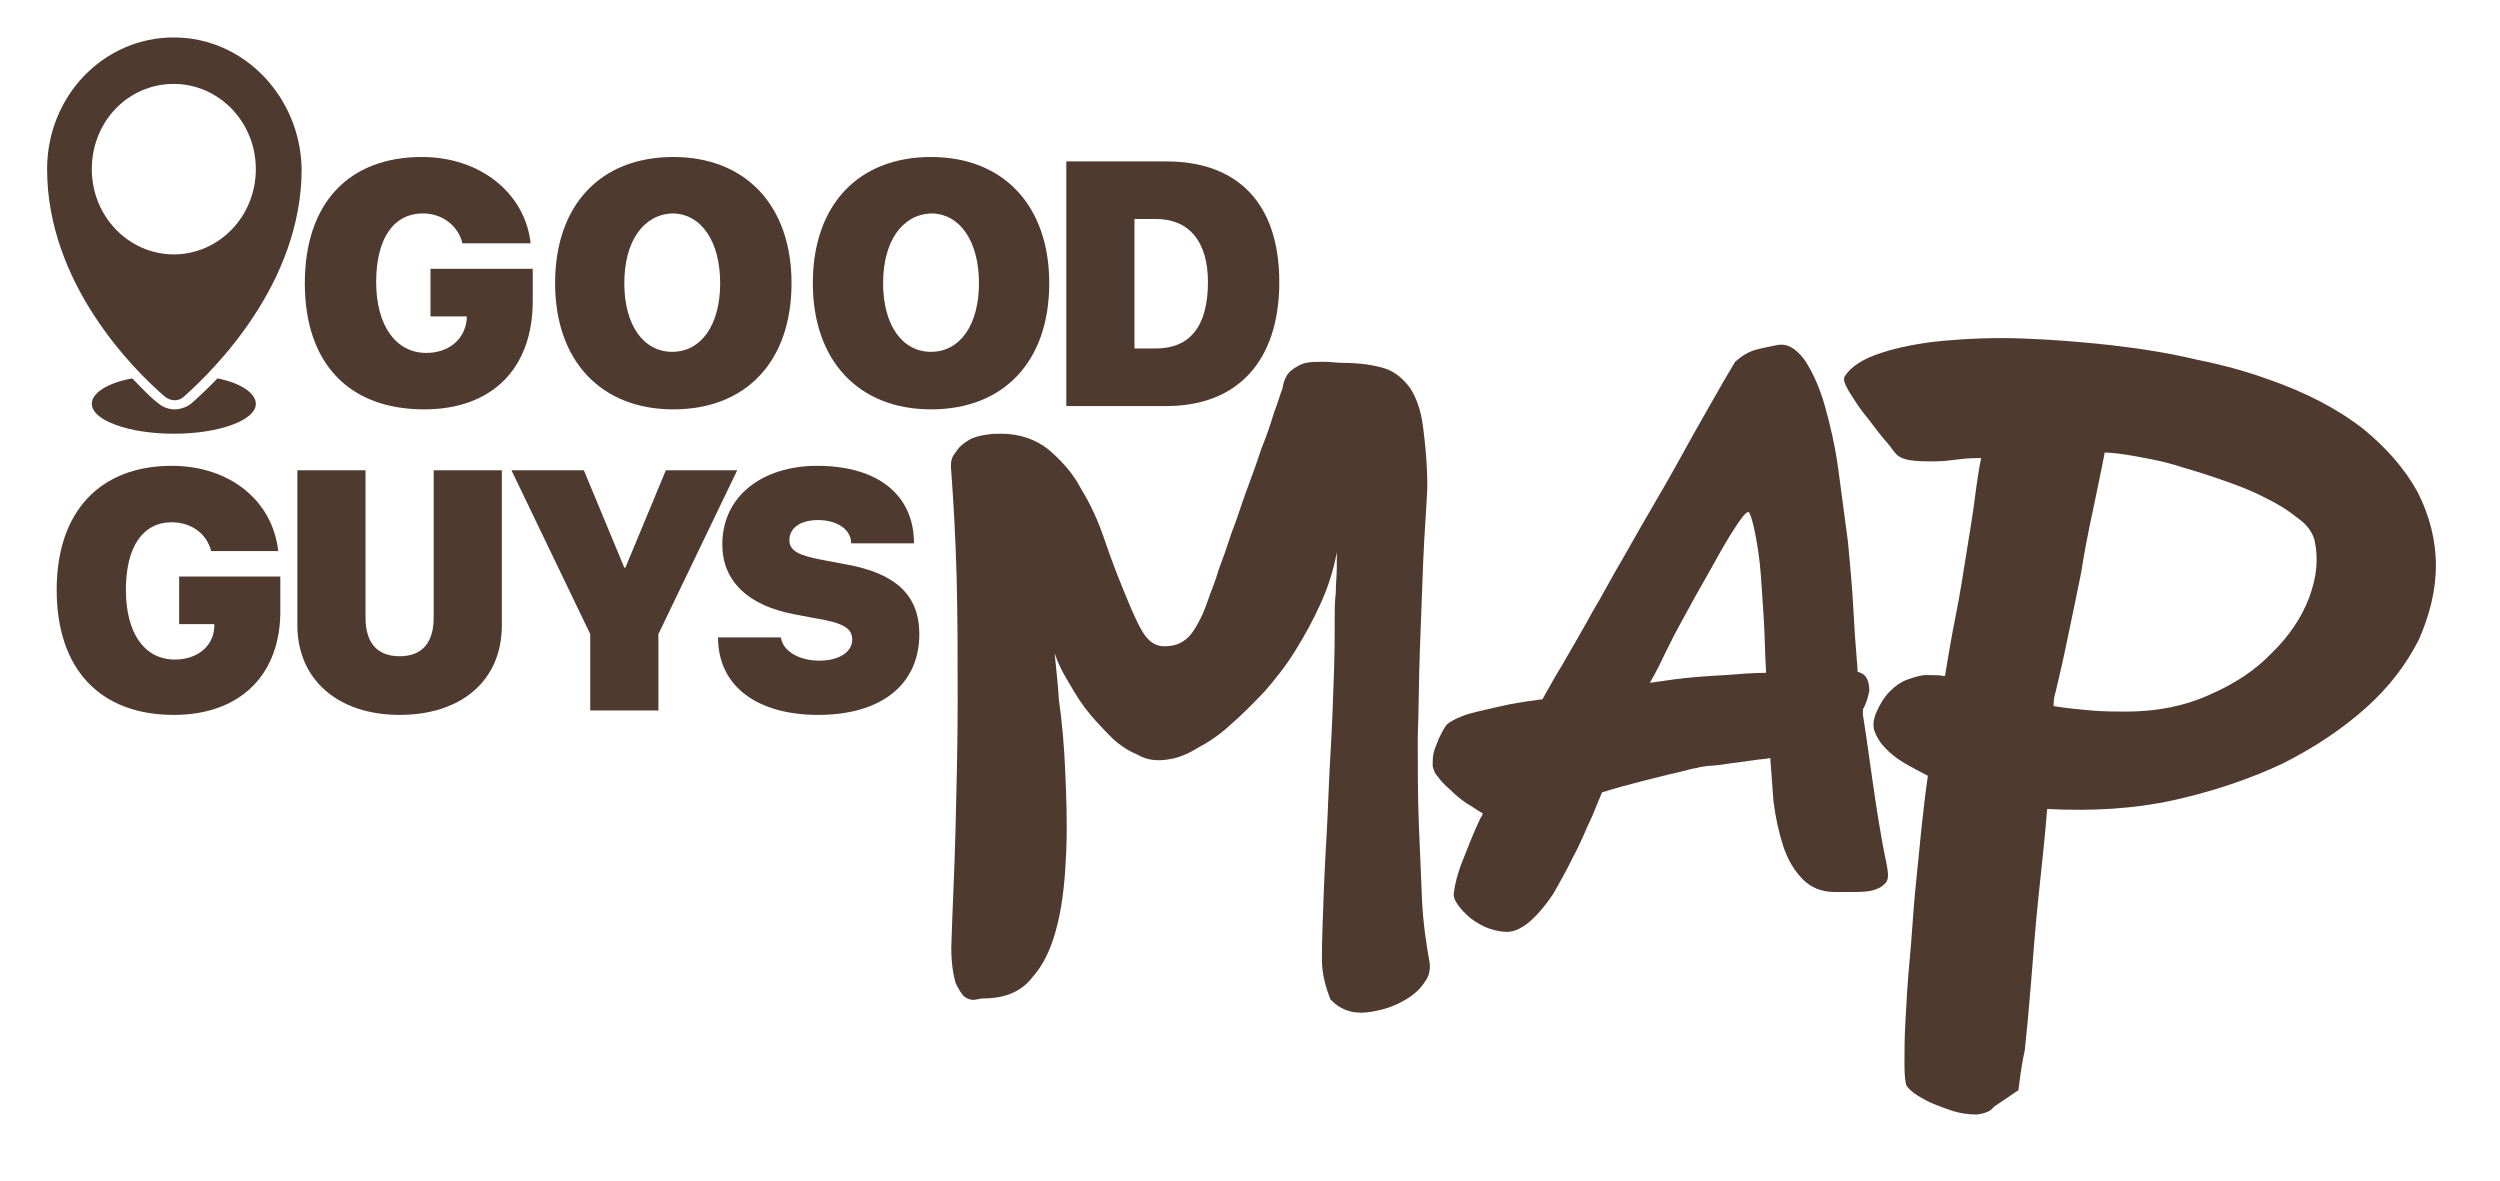 <svg width="235" height="111" viewBox="0 0 235 111" fill="none" xmlns="http://www.w3.org/2000/svg">
<path d="M39.866 38.481C32.858 38.481 28.653 34.215 28.653 26.619C28.653 19.127 32.758 14.757 39.665 14.757C45.171 14.757 49.376 18.191 49.877 22.873H43.47C43.069 21.208 41.568 20.064 39.766 20.064C36.962 20.064 35.361 22.457 35.361 26.515C35.361 30.677 37.263 33.175 40.066 33.175C42.168 33.175 43.67 31.926 43.87 30.053V29.741H40.466V25.266H50.077V28.284C50.077 34.631 46.273 38.481 39.866 38.481Z" fill="#4F3A30"/>
<path d="M74.404 26.619C74.404 34.007 70.099 38.481 63.291 38.481C56.484 38.481 52.179 33.903 52.179 26.619C52.179 19.231 56.484 14.757 63.291 14.757C70.099 14.757 74.404 19.335 74.404 26.619ZM58.686 26.619C58.686 30.573 60.488 33.071 63.191 33.071C65.894 33.071 67.696 30.573 67.696 26.619C67.696 22.665 65.894 20.064 63.191 20.064C60.488 20.168 58.686 22.665 58.686 26.619Z" fill="#4F3A30"/>
<path d="M98.63 26.619C98.63 34.007 94.326 38.481 87.518 38.481C80.711 38.481 76.406 33.903 76.406 26.619C76.406 19.231 80.711 14.757 87.518 14.757C94.326 14.757 98.63 19.335 98.63 26.619ZM83.013 26.619C83.013 30.573 84.815 33.071 87.518 33.071C90.221 33.071 92.023 30.573 92.023 26.619C92.023 22.665 90.221 20.064 87.518 20.064C84.815 20.168 83.013 22.665 83.013 26.619Z" fill="#4F3A30"/>
<path d="M109.642 15.173C116.35 15.173 120.254 19.127 120.254 26.515C120.254 33.903 116.35 38.169 109.642 38.169H100.232V15.173H109.642ZM106.639 32.758H108.641C111.845 32.758 113.547 30.677 113.547 26.515C113.547 22.665 111.745 20.584 108.641 20.584H106.639V32.758Z" fill="#4F3A30"/>
<path d="M124.259 90.198C124.259 88.221 124.359 85.931 124.459 83.226C124.559 80.624 124.759 77.919 124.859 75.109C124.959 72.3 125.16 69.594 125.26 66.889C125.36 64.183 125.46 61.79 125.46 59.605C125.46 59.501 125.46 58.981 125.46 58.252C125.46 57.42 125.46 56.587 125.56 55.755C125.56 54.922 125.66 54.09 125.66 53.258C125.66 52.425 125.66 52.009 125.66 51.905C125.36 53.57 124.859 55.13 124.158 56.691C123.458 58.252 122.657 59.709 121.756 61.166C120.855 62.623 119.854 63.871 118.853 65.016C117.751 66.16 116.75 67.201 115.649 68.138C114.648 69.074 113.547 69.802 112.546 70.323C111.545 70.947 110.644 71.259 109.943 71.363C108.842 71.571 107.84 71.467 106.939 70.947C105.938 70.531 105.037 69.906 104.236 69.074C103.436 68.242 102.635 67.409 101.934 66.473C101.233 65.536 100.733 64.6 100.232 63.767C99.731 62.935 99.431 62.206 99.231 61.686C99.231 61.582 99.131 61.478 99.131 61.374C99.231 62.519 99.431 63.975 99.531 65.744C99.832 67.825 100.032 70.115 100.132 72.508C100.232 74.901 100.332 77.399 100.232 79.896C100.132 82.393 99.932 84.683 99.431 86.764C98.931 88.845 98.23 90.51 97.129 91.758C96.128 93.111 94.726 93.736 92.924 93.84C92.624 93.84 92.223 93.84 91.823 93.944C91.422 94.048 91.022 93.944 90.722 93.736C90.421 93.527 90.121 93.007 89.821 92.383C89.62 91.654 89.42 90.614 89.42 89.053C89.52 85.619 89.721 81.977 89.821 77.919C89.921 73.861 90.021 69.802 90.021 65.848C90.021 61.79 90.021 57.94 89.921 54.194C89.821 50.448 89.62 47.118 89.42 44.309C89.32 43.58 89.42 42.956 89.821 42.54C90.121 42.019 90.521 41.707 91.022 41.395C91.522 41.083 92.023 40.979 92.624 40.875C93.224 40.771 93.625 40.771 94.125 40.771C95.827 40.771 97.329 41.291 98.53 42.227C99.731 43.268 100.833 44.413 101.634 45.974C102.535 47.43 103.235 48.991 103.836 50.76C104.437 52.529 105.037 54.09 105.638 55.547C106.239 57.004 106.739 58.252 107.34 59.293C107.941 60.333 108.641 60.75 109.442 60.75C110.043 60.75 110.543 60.645 110.944 60.437C111.344 60.229 111.745 59.917 112.045 59.501C112.345 59.085 112.646 58.564 112.946 57.94C113.246 57.316 113.447 56.691 113.747 55.859C113.947 55.339 114.248 54.61 114.548 53.57C114.948 52.529 115.349 51.385 115.749 50.136C116.25 48.887 116.65 47.534 117.151 46.182C117.651 44.829 118.152 43.476 118.552 42.227C119.053 40.979 119.453 39.834 119.754 38.794C120.154 37.753 120.354 37.025 120.554 36.504C120.655 35.776 120.955 35.152 121.355 34.84C121.756 34.527 122.256 34.215 122.757 34.111C123.257 34.007 123.858 34.007 124.459 34.007C125.059 34.007 125.66 34.111 126.261 34.111C127.863 34.111 129.164 34.319 130.165 34.631C131.166 34.944 131.967 35.672 132.568 36.504C133.168 37.441 133.569 38.586 133.769 40.146C133.969 41.707 134.169 43.58 134.169 45.87C134.069 48.055 133.869 50.448 133.769 53.049C133.669 55.651 133.569 58.356 133.469 61.062C133.369 63.767 133.369 66.577 133.268 69.386C133.268 72.196 133.268 74.797 133.369 77.399C133.469 80 133.569 82.393 133.669 84.579C133.769 86.764 134.069 88.741 134.37 90.406C134.47 91.134 134.37 91.758 133.869 92.383C133.469 93.007 132.868 93.527 132.167 93.944C131.466 94.36 130.766 94.672 129.965 94.88C129.164 95.088 128.463 95.192 127.963 95.192C126.761 95.192 125.86 94.776 125.059 93.944C124.659 92.903 124.259 91.654 124.259 90.198Z" fill="#4F3A30"/>
<path d="M137.874 75.526C137.273 75.109 136.772 74.693 136.372 74.277C135.871 73.861 135.471 73.445 135.171 73.028C134.87 72.716 134.77 72.404 134.67 71.988C134.67 71.571 134.67 71.155 134.77 70.739C134.87 70.323 135.07 69.906 135.271 69.386C135.471 68.97 135.671 68.554 135.971 68.138C136.172 67.93 136.672 67.617 137.473 67.305C138.274 66.993 139.375 66.785 140.677 66.473C141.978 66.16 143.28 65.952 144.881 65.744C144.981 65.744 144.981 65.744 144.981 65.744C145.582 64.704 146.183 63.559 146.783 62.623C147.784 60.854 148.786 59.189 149.687 57.524C150.688 55.859 151.589 54.09 152.59 52.425C153.591 50.656 154.592 48.887 155.693 47.014C156.794 45.141 157.896 43.164 159.097 40.979C160.298 38.898 161.6 36.504 163.101 34.007C163.702 33.487 164.303 33.071 165.104 32.862C165.904 32.654 166.505 32.55 167.006 32.446C168.007 32.238 168.808 32.758 169.608 33.799C170.309 34.84 171.01 36.296 171.511 38.065C172.011 39.834 172.512 41.915 172.812 44.205C173.112 46.494 173.413 48.783 173.713 50.968C173.913 53.153 174.113 55.235 174.214 57.212C174.314 59.085 174.414 60.645 174.514 61.686C174.514 61.998 174.614 62.519 174.614 63.143C174.914 63.247 175.215 63.351 175.415 63.663C175.615 63.975 175.715 64.391 175.715 64.912C175.615 65.432 175.515 65.952 175.115 66.681V66.785C175.115 66.889 175.115 67.097 175.115 67.201C175.315 68.45 175.515 69.802 175.715 71.259C175.915 72.716 176.116 74.069 176.316 75.421C176.516 76.774 176.716 77.919 176.917 79.064C177.117 80.208 177.317 81.041 177.417 81.665C177.517 82.289 177.517 82.809 177.117 83.122C176.816 83.434 176.316 83.642 175.815 83.746C175.215 83.85 174.714 83.85 174.013 83.85C173.413 83.85 172.912 83.85 172.512 83.85C171.21 83.85 170.209 83.434 169.408 82.601C168.607 81.769 168.007 80.728 167.606 79.48C167.206 78.231 166.906 76.878 166.705 75.317C166.605 73.965 166.505 72.612 166.405 71.259C165.904 71.363 165.404 71.363 164.803 71.467C164.002 71.571 163.302 71.675 162.501 71.779C161.8 71.884 161.099 71.988 160.599 71.988C159.998 72.092 159.698 72.092 159.497 72.196C159.197 72.196 158.596 72.404 157.695 72.612C156.694 72.82 155.593 73.132 154.292 73.445C153.09 73.757 151.889 74.069 150.588 74.485C150.287 75.213 149.987 75.942 149.687 76.67C149.086 77.919 148.585 79.272 147.885 80.52C147.284 81.769 146.583 83.018 145.982 84.058C145.282 85.099 144.581 85.931 143.88 86.556C143.179 87.18 142.379 87.596 141.678 87.596C141.177 87.596 140.577 87.492 139.976 87.284C139.375 87.076 138.875 86.764 138.274 86.347C137.773 85.931 137.373 85.515 137.073 85.099C136.772 84.683 136.572 84.266 136.672 83.85C136.772 83.122 136.973 82.185 137.473 80.936C137.974 79.688 138.474 78.335 139.175 76.878C139.275 76.774 139.375 76.566 139.375 76.462C138.674 76.046 138.274 75.734 137.874 75.526ZM157.295 63.871C158.797 63.663 160.398 63.559 162.2 63.455C163.502 63.351 164.803 63.247 166.005 63.247V63.039C165.904 61.478 165.904 59.917 165.804 58.356C165.704 56.691 165.604 55.235 165.504 53.882C165.404 52.529 165.204 51.28 165.003 50.24C164.803 49.199 164.603 48.471 164.403 48.159C164.303 48.055 164.002 48.263 163.502 48.991C163.001 49.72 162.401 50.656 161.7 51.905C160.999 53.153 160.198 54.61 159.297 56.171C158.396 57.836 157.495 59.397 156.694 61.062C156.194 62.102 155.693 63.143 155.092 64.183C155.893 64.079 156.594 63.975 157.295 63.871Z" fill="#4F3A30"/>
<path d="M189.731 102.476L187.428 104.037C187.128 104.453 186.627 104.661 185.826 104.765C185.025 104.765 184.225 104.661 183.324 104.349C182.423 104.037 181.522 103.725 180.821 103.309C180.02 102.892 179.519 102.476 179.219 102.06C179.119 101.852 179.019 101.228 179.019 100.083C179.019 98.938 179.019 97.481 179.119 95.817C179.219 94.048 179.319 92.175 179.519 90.094C179.72 88.012 179.82 85.931 180.02 83.85C180.22 81.769 180.42 79.792 180.621 77.815C180.821 75.942 181.021 74.277 181.221 72.924C180.42 72.508 179.62 72.092 178.919 71.675C178.218 71.259 177.617 70.739 177.217 70.323C176.716 69.802 176.416 69.282 176.216 68.762C176.016 68.242 176.116 67.617 176.316 67.097C176.716 66.16 177.117 65.536 177.617 65.016C178.118 64.496 178.719 64.079 179.319 63.871C179.92 63.663 180.52 63.455 181.121 63.455C181.722 63.455 182.322 63.455 182.823 63.559C183.123 61.79 183.424 59.917 183.824 57.94C184.225 55.963 184.525 53.986 184.825 52.113C185.126 50.24 185.426 48.471 185.626 46.91C185.826 45.349 186.027 43.996 186.227 43.06C185.726 43.06 185.025 43.06 184.225 43.164C183.424 43.268 182.623 43.372 181.822 43.372C181.021 43.372 180.22 43.372 179.62 43.268C178.919 43.164 178.418 42.956 178.118 42.54C177.918 42.332 177.617 41.811 177.017 41.187C176.416 40.459 175.915 39.73 175.315 39.002C174.714 38.273 174.214 37.441 173.813 36.817C173.413 36.088 173.212 35.672 173.413 35.36C174.013 34.423 175.215 33.695 176.816 33.175C178.418 32.654 180.42 32.238 182.723 32.03C185.025 31.822 187.528 31.718 190.231 31.822C192.934 31.926 195.637 32.134 198.44 32.446C201.143 32.758 203.846 33.175 206.449 33.799C209.052 34.319 211.254 34.944 213.257 35.672C216.861 36.921 219.764 38.481 222.066 40.251C224.369 42.123 226.071 44.1 227.272 46.286C228.373 48.471 228.974 50.76 228.974 53.153C228.974 55.547 228.373 57.836 227.372 60.125C226.271 62.31 224.669 64.496 222.467 66.473C220.264 68.45 217.661 70.219 214.558 71.779C211.455 73.236 208.051 74.381 204.347 75.213C200.543 76.046 196.638 76.254 192.434 76.046C192.233 78.647 191.933 81.249 191.633 84.162C191.332 86.972 191.132 89.677 190.932 92.175C190.732 94.672 190.532 96.857 190.331 98.73C189.931 100.499 189.831 101.852 189.731 102.476ZM199.842 66.889C202.745 66.889 205.348 66.369 207.65 65.328C210.053 64.287 211.955 63.039 213.557 61.374C215.159 59.813 216.36 58.044 217.061 56.171C217.762 54.298 217.962 52.529 217.561 50.76C217.361 50.032 216.861 49.303 215.96 48.679C215.059 47.951 214.057 47.326 212.756 46.702C211.555 46.078 210.153 45.557 208.651 45.037C207.15 44.517 205.748 44.1 204.347 43.684C202.945 43.268 201.644 43.06 200.543 42.852C199.341 42.644 198.44 42.54 197.84 42.54C197.539 44.205 197.139 45.974 196.738 47.951C196.338 49.824 195.937 51.801 195.637 53.778C195.237 55.755 194.836 57.732 194.436 59.605C194.035 61.582 193.635 63.351 193.235 65.016C193.134 65.328 193.034 65.744 193.034 66.369C194.236 66.577 195.437 66.681 196.538 66.785C197.84 66.889 198.941 66.889 199.842 66.889Z" fill="#4F3A30"/>
<path d="M16.34 67.201C9.432 67.201 5.328 62.935 5.328 55.443C5.328 48.055 9.432 43.788 16.14 43.788C21.645 43.788 25.65 47.118 26.151 51.801H19.843C19.443 50.136 17.942 49.095 16.14 49.095C13.437 49.095 11.835 51.385 11.835 55.443C11.835 59.605 13.637 61.998 16.44 61.998C18.542 61.998 20.044 60.75 20.144 58.981V58.668H16.84V54.194H26.351V57.212C26.451 63.351 22.647 67.201 16.34 67.201Z" fill="#4F3A30"/>
<path d="M34.359 58.044C34.359 60.437 35.461 61.686 37.563 61.686C39.665 61.686 40.767 60.437 40.767 58.044V44.205H47.174V58.773C47.174 63.975 43.37 67.201 37.563 67.201C31.757 67.201 27.953 63.871 27.953 58.773V44.205H34.359V58.044Z" fill="#4F3A30"/>
<path d="M55.483 66.785V59.605L48.075 44.205H54.882L58.686 53.362H58.786L62.591 44.205H69.298L61.89 59.605V66.785H55.483Z" fill="#4F3A30"/>
<path d="M73.403 59.917C73.603 61.27 75.204 62.102 77.007 62.102C78.909 62.102 80.11 61.27 80.11 60.125C80.11 59.085 79.309 58.564 76.806 58.148L74.604 57.732C70.299 56.9 67.897 54.61 67.897 51.176C67.897 46.598 71.701 43.788 76.806 43.788C82.613 43.788 85.916 46.598 85.916 51.072H80.01C80.01 49.72 78.608 48.887 76.906 48.887C75.104 48.887 74.203 49.72 74.203 50.76C74.203 51.801 75.104 52.217 77.307 52.633L79.509 53.049C84.214 53.882 86.417 55.963 86.417 59.605C86.417 64.287 82.913 67.201 76.906 67.201C71.3 67.201 67.496 64.6 67.496 59.917H73.403Z" fill="#4F3A30"/>
<path d="M16.34 3.519C9.732 3.519 4.427 9.034 4.427 15.901C4.427 26.619 12.536 34.736 15.439 37.233C16.039 37.753 16.84 37.753 17.341 37.233C20.144 34.736 28.353 26.619 28.353 15.901C28.253 9.138 22.947 3.519 16.34 3.519ZM16.34 23.914C12.135 23.914 8.631 20.376 8.631 15.901C8.631 11.427 12.035 7.889 16.34 7.889C20.544 7.889 24.048 11.427 24.048 15.901C24.048 20.376 20.544 23.914 16.34 23.914Z" fill="#4F3A30"/>
<path d="M24.048 37.961C24.048 39.522 20.544 40.771 16.34 40.771C12.135 40.771 8.631 39.522 8.631 37.961C8.631 36.921 10.133 35.984 12.435 35.568C13.437 36.608 14.237 37.441 14.938 37.961C15.339 38.273 15.839 38.481 16.44 38.481C16.94 38.481 17.541 38.273 17.942 37.961C18.542 37.441 19.443 36.608 20.444 35.568C22.547 35.984 24.048 36.921 24.048 37.961Z" fill="#4F3A30"/>
</svg>
